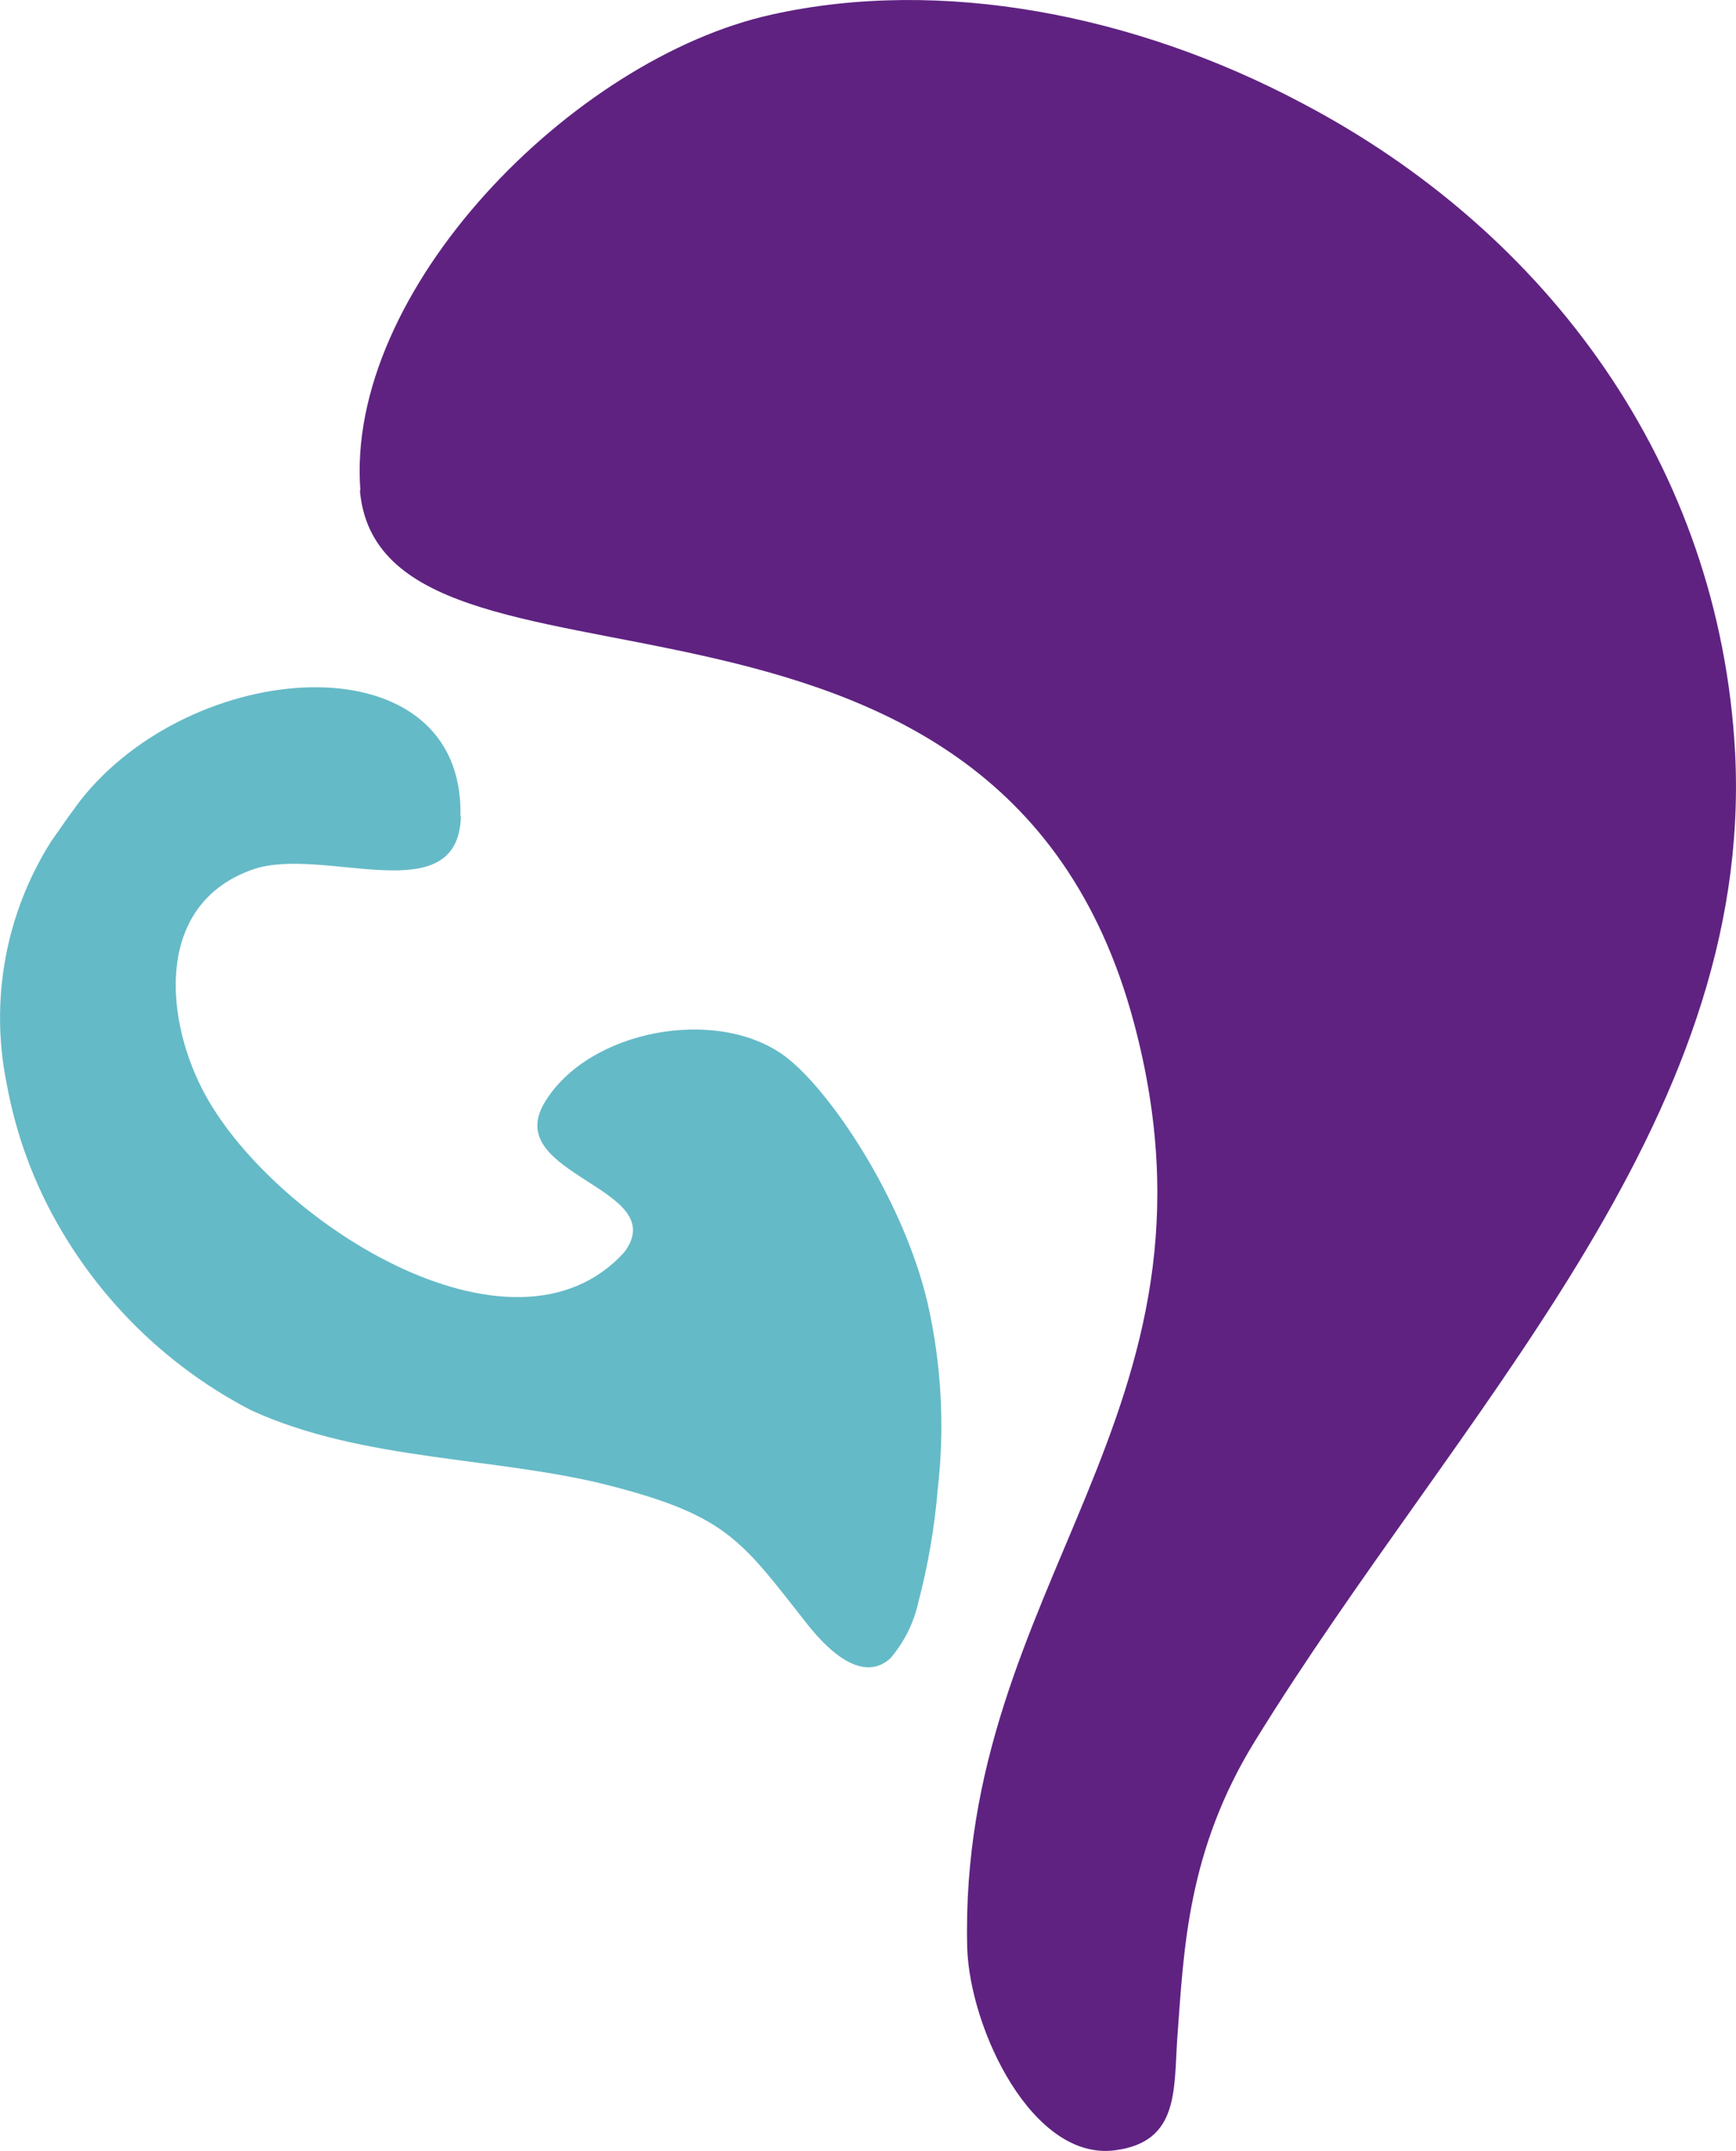 <?xml version="1.0" encoding="UTF-8"?> <svg xmlns="http://www.w3.org/2000/svg" xmlns:xlink="http://www.w3.org/1999/xlink" xmlns:xodm="http://www.corel.com/coreldraw/odm/2003" xml:space="preserve" width="13.127mm" height="16.256mm" version="1.1" style="shape-rendering:geometricPrecision; text-rendering:geometricPrecision; image-rendering:optimizeQuality; fill-rule:evenodd; clip-rule:evenodd" viewBox="0 0 1312.64 1625.59"> <defs> <style type="text/css"> .fil0 {fill:#5F2281} .fil1 {fill:#65BAC7} </style> </defs> <g id="Слой_x0020_1">  <g id="_1907243427376"> <g> <path class="fil0" d="M272.04 369.88c14.87,184.32 482.42,16.6 585.44,403.34 78.93,295.9 -133.22,423.09 -126.13,699.22 2.15,61.45 49.53,161.41 112.27,152.6 48.54,-6.63 43.76,-46.15 46.72,-86.84 4.8,-64.1 7.27,-139.14 58.45,-222.17 153.55,-249.07 377.58,-465.94 363.2,-747.22 -11.54,-215.87 -140.83,-393.21 -328.36,-491.34 -125.48,-66.43 -272.1,-94.99 -400.21,-66.43 -150.41,33.22 -323.1,208.56 -310.89,360.17l-0.49 -1.33zm0 0l0 0 0 0z"></path> </g> <g> <path class="fil1" d="M348.15 617.13c3.31,-132.84 -195.48,-122.22 -283.81,-16.6 -8.58,10.45 -17.49,23.74 -25.58,35.2 -34.4,54.16 -46.54,119.66 -33.85,182.66 7.05,39.26 21.03,76.94 41.28,111.25 34.18,58.07 83.97,105.28 143.64,136.16 84.53,38.86 187.05,35.03 272.41,57.28 88.5,22.92 99.06,42.17 148.59,104.95 26.58,33.21 47.71,38.69 62.41,25.24 10.43,-12.13 17.69,-26.69 21.14,-42.34 7.37,-28.02 12.28,-56.64 14.68,-85.52 5.43,-47.09 2.8,-94.77 -7.76,-140.98 -18.48,-78.7 -74.45,-161.56 -107.97,-186.31 -51.34,-37.86 -148.59,-19.92 -181.61,35.2 -33.02,55.14 97.08,64.27 60.27,113.08 -84.71,93.32 -269.12,-25.4 -319.15,-123.37 -29.05,-56.95 -34.34,-140.81 38.64,-166.05 53.16,-18.09 155.18,33.21 157,-40.19l-0.33 0.34zm0 0l0 0 0 0z"></path> </g> </g> </g> </svg> 